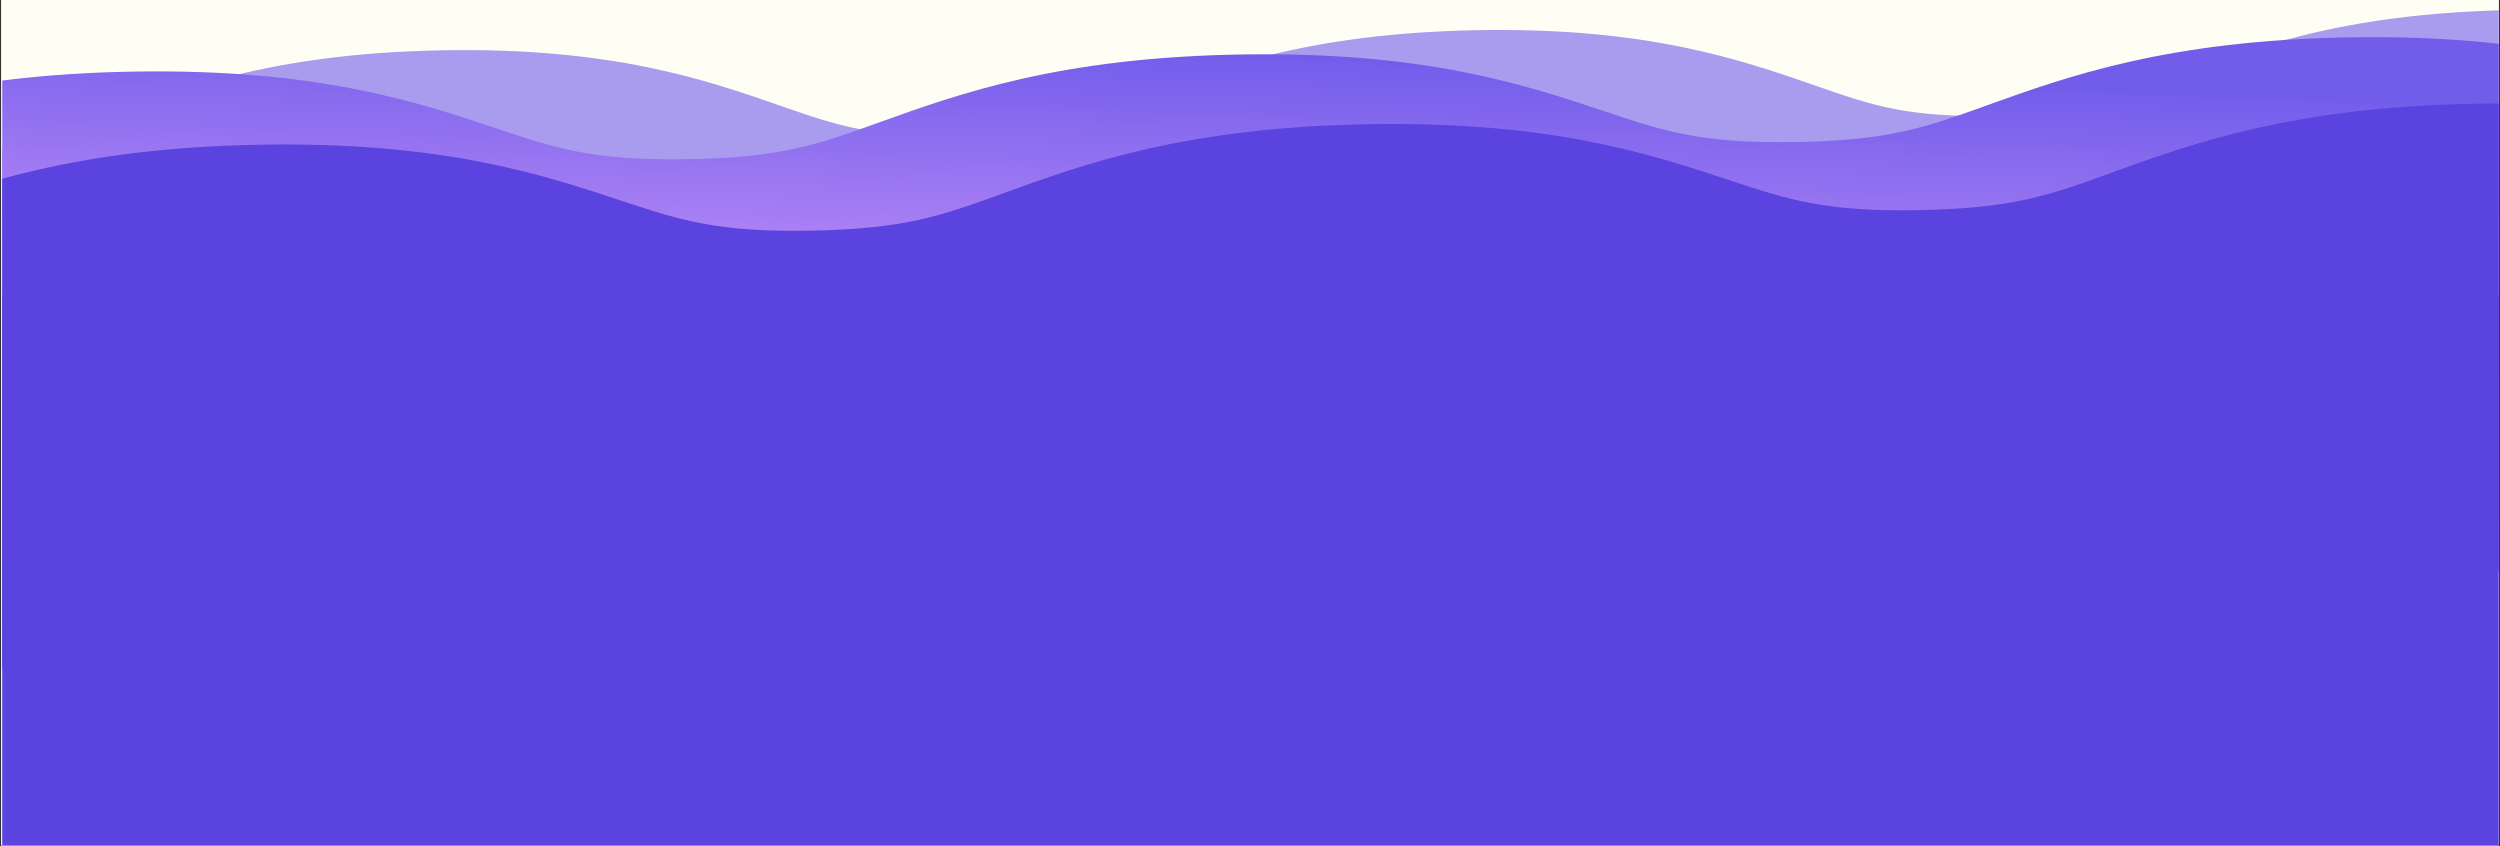 <svg version="1.0" preserveAspectRatio="xMidYMid meet" height="650" viewBox="0 0 1440 487.5" zoomAndPan="magnify" width="1920" xmlns:xlink="http://www.w3.org/1999/xlink" xmlns="http://www.w3.org/2000/svg"><rect x="0" y="0" width="1440" height="487.5" fill="#333333" stroke="none"/><defs><clipPath id="4dd861fcce"><path clip-rule="nonzero" d="M 0.738 0 L 1439.262 0 L 1439.262 487 L 0.738 487 Z M 0.738 0"></path></clipPath><clipPath id="123be657d2"><path clip-rule="nonzero" d="M 1.273 5 L 1439.262 5 L 1439.262 358 L 1.273 358 Z M 1.273 5"></path></clipPath><clipPath id="ca6e03d3ac"><path clip-rule="nonzero" d="M 1.273 21 L 1439.262 21 L 1439.262 371 L 1.273 371 Z M 1.273 21"></path></clipPath><clipPath id="5e0f03e066"><path clip-rule="nonzero" d="M -248.203 370.852 C -142.828 369.223 -84.852 348.344 -38.273 331.578 C -3.254 318.961 17.902 311.359 72.062 310.523 C 126.223 309.684 147.066 316.652 181.574 328.18 C 227.473 343.516 284.598 362.617 389.977 360.988 C 495.352 359.359 553.324 338.48 599.902 321.715 C 634.922 309.098 656.078 301.496 710.238 300.66 C 764.398 299.82 785.242 306.793 819.754 318.316 C 865.652 333.652 922.777 352.754 1028.152 351.125 C 1133.523 349.496 1191.504 328.617 1238.078 311.852 C 1273.117 299.234 1294.254 291.633 1348.426 290.797 C 1402.605 289.957 1423.434 296.926 1457.957 308.453 C 1503.855 323.789 1560.988 342.891 1666.359 341.262 L 1671.875 81.359 L 1672.074 71.965 C 1617.941 72.801 1597.105 65.844 1562.625 54.336 C 1562.594 54.324 1562.57 54.316 1562.539 54.305 C 1562.531 54.301 1562.52 54.301 1562.52 54.297 C 1516.641 38.965 1459.512 19.871 1354.16 21.5 C 1248.82 23.125 1190.852 43.992 1144.281 60.75 C 1144.27 60.758 1144.25 60.766 1144.227 60.77 C 1109.199 73.387 1088.059 80.992 1033.879 81.828 C 979.738 82.664 958.898 75.703 924.43 64.191 C 924.41 64.184 924.387 64.176 924.363 64.168 C 924.348 64.164 924.332 64.156 924.312 64.152 C 878.422 48.82 821.301 29.734 715.965 31.363 C 610.629 32.988 552.66 53.855 506.09 70.613 C 506.074 70.621 506.055 70.629 506.039 70.633 C 471.016 83.25 449.863 90.855 395.703 91.691 C 341.562 92.527 320.711 85.562 286.223 74.043 C 286.211 74.039 286.199 74.035 286.188 74.031 C 286.172 74.027 286.152 74.02 286.137 74.016 C 240.246 58.684 183.125 39.598 77.789 41.227 C -27.547 42.852 -85.516 63.719 -132.086 80.48 C -132.105 80.484 -132.121 80.492 -132.137 80.496 C -167.16 93.113 -188.297 100.719 -242.473 101.555 L -248.184 370.852 Z M -248.203 370.852"></path></clipPath><linearGradient id="39cb9042ae" y2="385.024" gradientUnits="userSpaceOnUse" x2="676.322" y1="-8.495" gradientTransform="matrix(1.035, 0, 0, 1.035, 1.274, 0)" x1="691.949"><stop offset="0" stop-color="rgb(44.71%, 36.469%, 92.159%)" stop-opacity="1"></stop><stop offset="0.062" stop-color="rgb(44.71%, 36.469%, 92.159%)" stop-opacity="1"></stop><stop offset="0.094" stop-color="rgb(44.71%, 36.469%, 92.159%)" stop-opacity="1"></stop><stop offset="0.102" stop-color="rgb(44.827%, 36.543%, 92.178%)" stop-opacity="1"></stop><stop offset="0.105" stop-color="rgb(45.255%, 36.815%, 92.247%)" stop-opacity="1"></stop><stop offset="0.109" stop-color="rgb(45.564%, 37.01%, 92.297%)" stop-opacity="1"></stop><stop offset="0.113" stop-color="rgb(45.872%, 37.204%, 92.346%)" stop-opacity="1"></stop><stop offset="0.117" stop-color="rgb(46.181%, 37.399%, 92.397%)" stop-opacity="1"></stop><stop offset="0.121" stop-color="rgb(46.489%, 37.595%, 92.445%)" stop-opacity="1"></stop><stop offset="0.125" stop-color="rgb(46.799%, 37.79%, 92.496%)" stop-opacity="1"></stop><stop offset="0.129" stop-color="rgb(47.107%, 37.985%, 92.545%)" stop-opacity="1"></stop><stop offset="0.133" stop-color="rgb(47.415%, 38.181%, 92.595%)" stop-opacity="1"></stop><stop offset="0.137" stop-color="rgb(47.723%, 38.376%, 92.644%)" stop-opacity="1"></stop><stop offset="0.141" stop-color="rgb(48.032%, 38.571%, 92.694%)" stop-opacity="1"></stop><stop offset="0.145" stop-color="rgb(48.34%, 38.765%, 92.743%)" stop-opacity="1"></stop><stop offset="0.148" stop-color="rgb(48.65%, 38.96%, 92.793%)" stop-opacity="1"></stop><stop offset="0.152" stop-color="rgb(48.958%, 39.156%, 92.842%)" stop-opacity="1"></stop><stop offset="0.156" stop-color="rgb(49.266%, 39.351%, 92.892%)" stop-opacity="1"></stop><stop offset="0.16" stop-color="rgb(49.574%, 39.546%, 92.941%)" stop-opacity="1"></stop><stop offset="0.164" stop-color="rgb(49.884%, 39.742%, 92.992%)" stop-opacity="1"></stop><stop offset="0.168" stop-color="rgb(50.192%, 39.937%, 93.04%)" stop-opacity="1"></stop><stop offset="0.172" stop-color="rgb(50.5%, 40.132%, 93.091%)" stop-opacity="1"></stop><stop offset="0.176" stop-color="rgb(50.809%, 40.326%, 93.14%)" stop-opacity="1"></stop><stop offset="0.18" stop-color="rgb(51.118%, 40.521%, 93.19%)" stop-opacity="1"></stop><stop offset="0.184" stop-color="rgb(51.427%, 40.717%, 93.24%)" stop-opacity="1"></stop><stop offset="0.188" stop-color="rgb(51.735%, 40.912%, 93.291%)" stop-opacity="1"></stop><stop offset="0.191" stop-color="rgb(52.043%, 41.107%, 93.34%)" stop-opacity="1"></stop><stop offset="0.195" stop-color="rgb(52.353%, 41.302%, 93.39%)" stop-opacity="1"></stop><stop offset="0.199" stop-color="rgb(52.661%, 41.498%, 93.439%)" stop-opacity="1"></stop><stop offset="0.203" stop-color="rgb(52.969%, 41.693%, 93.489%)" stop-opacity="1"></stop><stop offset="0.207" stop-color="rgb(53.278%, 41.887%, 93.538%)" stop-opacity="1"></stop><stop offset="0.211" stop-color="rgb(53.586%, 42.082%, 93.588%)" stop-opacity="1"></stop><stop offset="0.215" stop-color="rgb(53.894%, 42.278%, 93.637%)" stop-opacity="1"></stop><stop offset="0.219" stop-color="rgb(54.204%, 42.473%, 93.687%)" stop-opacity="1"></stop><stop offset="0.223" stop-color="rgb(54.512%, 42.668%, 93.736%)" stop-opacity="1"></stop><stop offset="0.227" stop-color="rgb(54.82%, 42.863%, 93.787%)" stop-opacity="1"></stop><stop offset="0.23" stop-color="rgb(55.128%, 43.059%, 93.835%)" stop-opacity="1"></stop><stop offset="0.234" stop-color="rgb(55.438%, 43.254%, 93.886%)" stop-opacity="1"></stop><stop offset="0.238" stop-color="rgb(55.746%, 43.448%, 93.935%)" stop-opacity="1"></stop><stop offset="0.242" stop-color="rgb(56.055%, 43.643%, 93.985%)" stop-opacity="1"></stop><stop offset="0.246" stop-color="rgb(56.363%, 43.839%, 94.034%)" stop-opacity="1"></stop><stop offset="0.25" stop-color="rgb(56.673%, 44.034%, 94.084%)" stop-opacity="1"></stop><stop offset="0.254" stop-color="rgb(56.981%, 44.229%, 94.133%)" stop-opacity="1"></stop><stop offset="0.258" stop-color="rgb(57.289%, 44.424%, 94.183%)" stop-opacity="1"></stop><stop offset="0.262" stop-color="rgb(57.597%, 44.62%, 94.234%)" stop-opacity="1"></stop><stop offset="0.266" stop-color="rgb(57.906%, 44.815%, 94.284%)" stop-opacity="1"></stop><stop offset="0.27" stop-color="rgb(58.214%, 45.009%, 94.333%)" stop-opacity="1"></stop><stop offset="0.273" stop-color="rgb(58.524%, 45.204%, 94.383%)" stop-opacity="1"></stop><stop offset="0.277" stop-color="rgb(58.832%, 45.399%, 94.432%)" stop-opacity="1"></stop><stop offset="0.281" stop-color="rgb(59.14%, 45.595%, 94.482%)" stop-opacity="1"></stop><stop offset="0.285" stop-color="rgb(59.448%, 45.79%, 94.531%)" stop-opacity="1"></stop><stop offset="0.289" stop-color="rgb(59.758%, 45.985%, 94.582%)" stop-opacity="1"></stop><stop offset="0.293" stop-color="rgb(60.066%, 46.181%, 94.63%)" stop-opacity="1"></stop><stop offset="0.297" stop-color="rgb(60.374%, 46.376%, 94.681%)" stop-opacity="1"></stop><stop offset="0.301" stop-color="rgb(60.683%, 46.57%, 94.73%)" stop-opacity="1"></stop><stop offset="0.305" stop-color="rgb(60.992%, 46.765%, 94.78%)" stop-opacity="1"></stop><stop offset="0.309" stop-color="rgb(61.301%, 46.96%, 94.829%)" stop-opacity="1"></stop><stop offset="0.312" stop-color="rgb(61.609%, 47.156%, 94.879%)" stop-opacity="1"></stop><stop offset="0.316" stop-color="rgb(61.917%, 47.351%, 94.928%)" stop-opacity="1"></stop><stop offset="0.32" stop-color="rgb(62.227%, 47.546%, 94.978%)" stop-opacity="1"></stop><stop offset="0.324" stop-color="rgb(62.535%, 47.742%, 95.027%)" stop-opacity="1"></stop><stop offset="0.328" stop-color="rgb(62.843%, 47.937%, 95.078%)" stop-opacity="1"></stop><stop offset="0.332" stop-color="rgb(63.152%, 48.132%, 95.126%)" stop-opacity="1"></stop><stop offset="0.336" stop-color="rgb(63.46%, 48.328%, 95.177%)" stop-opacity="1"></stop><stop offset="0.34" stop-color="rgb(63.768%, 48.521%, 95.226%)" stop-opacity="1"></stop><stop offset="0.344" stop-color="rgb(64.078%, 48.717%, 95.276%)" stop-opacity="1"></stop><stop offset="0.348" stop-color="rgb(64.386%, 48.912%, 95.326%)" stop-opacity="1"></stop><stop offset="0.352" stop-color="rgb(64.694%, 49.107%, 95.377%)" stop-opacity="1"></stop><stop offset="0.355" stop-color="rgb(65.002%, 49.303%, 95.425%)" stop-opacity="1"></stop><stop offset="0.359" stop-color="rgb(65.312%, 49.498%, 95.476%)" stop-opacity="1"></stop><stop offset="0.363" stop-color="rgb(65.62%, 49.693%, 95.525%)" stop-opacity="1"></stop><stop offset="0.367" stop-color="rgb(65.929%, 49.889%, 95.575%)" stop-opacity="1"></stop><stop offset="0.371" stop-color="rgb(66.237%, 50.082%, 95.624%)" stop-opacity="1"></stop><stop offset="0.375" stop-color="rgb(66.547%, 50.278%, 95.674%)" stop-opacity="1"></stop><stop offset="0.379" stop-color="rgb(66.855%, 50.473%, 95.723%)" stop-opacity="1"></stop><stop offset="0.383" stop-color="rgb(67.163%, 50.668%, 95.773%)" stop-opacity="1"></stop><stop offset="0.387" stop-color="rgb(67.471%, 50.864%, 95.822%)" stop-opacity="1"></stop><stop offset="0.391" stop-color="rgb(67.781%, 51.059%, 95.872%)" stop-opacity="1"></stop><stop offset="0.395" stop-color="rgb(68.089%, 51.254%, 95.921%)" stop-opacity="1"></stop><stop offset="0.398" stop-color="rgb(68.398%, 51.45%, 95.972%)" stop-opacity="1"></stop><stop offset="0.402" stop-color="rgb(68.706%, 51.643%, 96.021%)" stop-opacity="1"></stop><stop offset="0.406" stop-color="rgb(69.014%, 51.839%, 96.071%)" stop-opacity="1"></stop><stop offset="0.41" stop-color="rgb(69.322%, 52.034%, 96.12%)" stop-opacity="1"></stop><stop offset="0.414" stop-color="rgb(69.632%, 52.229%, 96.17%)" stop-opacity="1"></stop><stop offset="0.418" stop-color="rgb(69.94%, 52.425%, 96.219%)" stop-opacity="1"></stop><stop offset="0.422" stop-color="rgb(70.248%, 52.62%, 96.269%)" stop-opacity="1"></stop><stop offset="0.426" stop-color="rgb(70.557%, 52.815%, 96.318%)" stop-opacity="1"></stop><stop offset="0.43" stop-color="rgb(70.866%, 53.011%, 96.368%)" stop-opacity="1"></stop><stop offset="0.434" stop-color="rgb(71.175%, 53.204%, 96.419%)" stop-opacity="1"></stop><stop offset="0.438" stop-color="rgb(71.483%, 53.4%, 96.469%)" stop-opacity="1"></stop><stop offset="0.441" stop-color="rgb(71.791%, 53.595%, 96.518%)" stop-opacity="1"></stop><stop offset="0.445" stop-color="rgb(72.101%, 53.79%, 96.568%)" stop-opacity="1"></stop><stop offset="0.449" stop-color="rgb(72.409%, 53.986%, 96.617%)" stop-opacity="1"></stop><stop offset="0.453" stop-color="rgb(72.717%, 54.181%, 96.667%)" stop-opacity="1"></stop><stop offset="0.457" stop-color="rgb(73.026%, 54.376%, 96.716%)" stop-opacity="1"></stop><stop offset="0.461" stop-color="rgb(73.334%, 54.572%, 96.767%)" stop-opacity="1"></stop><stop offset="0.465" stop-color="rgb(73.642%, 54.765%, 96.815%)" stop-opacity="1"></stop><stop offset="0.469" stop-color="rgb(73.952%, 54.961%, 96.866%)" stop-opacity="1"></stop><stop offset="0.473" stop-color="rgb(74.26%, 55.156%, 96.915%)" stop-opacity="1"></stop><stop offset="0.477" stop-color="rgb(74.568%, 55.351%, 96.965%)" stop-opacity="1"></stop><stop offset="0.48" stop-color="rgb(74.876%, 55.547%, 97.014%)" stop-opacity="1"></stop><stop offset="0.484" stop-color="rgb(75.186%, 55.742%, 97.064%)" stop-opacity="1"></stop><stop offset="0.488" stop-color="rgb(75.494%, 55.937%, 97.113%)" stop-opacity="1"></stop><stop offset="0.492" stop-color="rgb(75.803%, 56.133%, 97.163%)" stop-opacity="1"></stop><stop offset="0.496" stop-color="rgb(76.111%, 56.326%, 97.212%)" stop-opacity="1"></stop><stop offset="0.5" stop-color="rgb(76.421%, 56.522%, 97.263%)" stop-opacity="1"></stop><stop offset="0.504" stop-color="rgb(76.729%, 56.717%, 97.311%)" stop-opacity="1"></stop><stop offset="0.508" stop-color="rgb(77.037%, 56.912%, 97.362%)" stop-opacity="1"></stop><stop offset="0.512" stop-color="rgb(77.345%, 57.108%, 97.412%)" stop-opacity="1"></stop><stop offset="0.516" stop-color="rgb(77.655%, 57.303%, 97.462%)" stop-opacity="1"></stop><stop offset="0.52" stop-color="rgb(77.963%, 57.498%, 97.511%)" stop-opacity="1"></stop><stop offset="0.523" stop-color="rgb(78.271%, 57.693%, 97.562%)" stop-opacity="1"></stop><stop offset="0.527" stop-color="rgb(78.545%, 57.866%, 97.604%)" stop-opacity="1"></stop><stop offset="0.531" stop-color="rgb(78.819%, 58.04%, 97.649%)" stop-opacity="1"></stop><stop offset="0.562" stop-color="rgb(78.819%, 58.04%, 97.649%)" stop-opacity="1"></stop><stop offset="0.625" stop-color="rgb(78.819%, 58.04%, 97.649%)" stop-opacity="1"></stop><stop offset="0.75" stop-color="rgb(78.819%, 58.04%, 97.649%)" stop-opacity="1"></stop><stop offset="0.86" stop-color="rgb(78.819%, 58.04%, 97.649%)" stop-opacity="1"></stop><stop offset="1" stop-color="rgb(78.819%, 58.04%, 97.649%)" stop-opacity="1"></stop></linearGradient><clipPath id="78972ecf3e"><path clip-rule="nonzero" d="M 1.273 59 L 1439.262 59 L 1439.262 414 L 1.273 414 Z M 1.273 59"></path></clipPath><clipPath id="f73bfdc384"><path clip-rule="nonzero" d="M 1.273 169.809 L 1439.262 169.809 L 1439.262 487 L 1.273 487 Z M 1.273 169.809"></path></clipPath><clipPath id="6f0893f414"><path clip-rule="nonzero" d="M 1.273 486 L 1439.262 486 L 1439.262 487 L 1.273 487 Z M 1.273 486"></path></clipPath></defs><g clip-path="url(#4dd861fcce)"><path fill-rule="nonzero" fill-opacity="1" d="M 0.738 0 L 1439.262 0 L 1439.262 487 L 0.738 487 Z M 0.738 0" fill="#ffffff"></path><path fill-rule="nonzero" fill-opacity="1" d="M 0.738 0 L 1439.262 0 L 1439.262 487 L 0.738 487 Z M 0.738 0" fill="#fffef5"></path></g><g clip-path="url(#123be657d2)"><path fill-rule="nonzero" fill-opacity="0.607" d="M -37.996 357.777 C 60.438 355.863 113.809 334.934 156.691 318.129 C 188.934 305.48 208.41 297.855 259 296.875 C 309.594 295.887 329.352 302.762 362.059 314.133 C 405.562 329.258 459.707 348.098 558.141 346.18 C 656.574 344.266 709.945 323.336 752.828 306.531 C 785.07 293.883 804.543 286.262 855.137 285.277 C 905.73 284.293 925.488 291.168 958.195 302.535 C 1001.699 317.66 1055.844 336.5 1154.281 334.586 C 1252.715 332.672 1306.078 311.742 1348.965 294.934 C 1381.219 282.285 1400.68 274.664 1451.289 273.68 C 1501.902 272.695 1521.641 279.57 1554.363 290.938 C 1597.859 306.066 1652.012 324.902 1750.445 322.988 L 1745.414 64.453 L 1745.238 55.105 C 1694.672 56.09 1674.918 49.227 1642.238 37.875 C 1642.219 37.867 1642.188 37.855 1642.168 37.848 C 1642.156 37.844 1642.145 37.844 1642.137 37.84 C 1598.656 22.715 1544.508 3.883 1446.094 5.797 C 1347.703 7.711 1294.328 28.629 1251.461 45.43 C 1251.441 45.438 1251.422 45.441 1251.41 45.449 C 1219.152 58.098 1199.691 65.719 1149.082 66.703 C 1098.504 67.688 1078.762 60.824 1046.094 49.465 C 1046.074 49.461 1046.043 49.453 1046.02 49.445 C 1046.012 49.438 1045.988 49.434 1045.98 49.426 C 1002.48 34.305 948.34 15.48 849.945 17.395 C 751.547 19.309 698.18 40.223 655.305 57.027 C 655.289 57.035 655.273 57.039 655.258 57.047 C 623.016 69.695 603.539 77.316 552.949 78.301 C 502.371 79.285 482.609 72.414 449.922 61.051 C 449.914 61.047 449.902 61.043 449.891 61.039 C 449.871 61.035 449.855 61.031 449.84 61.023 C 406.348 45.902 352.207 27.078 253.809 28.992 C 155.41 30.906 102.043 51.82 59.168 68.625 C 59.152 68.629 59.137 68.637 59.121 68.641 C 26.879 81.289 7.418 88.91 -43.188 89.895 L -37.98 357.777 Z M -37.996 357.777" fill="#725deb"></path></g><g clip-path="url(#ca6e03d3ac)"><g clip-path="url(#5e0f03e066)"><path fill-rule="nonzero" d="M 1.273 19.871 L 1.273 370.852 L 1439.262 370.852 L 1439.262 19.871 Z M 1.273 19.871" fill="url(#39cb9042ae)"></path></g></g><g clip-path="url(#78972ecf3e)"><path fill-rule="nonzero" fill-opacity="1" d="M -175.742 413.938 C -70.363 411.988 -12.453 390.934 34.07 374.031 C 69.055 361.309 90.184 353.641 144.348 352.637 C 198.512 351.637 219.383 358.543 253.934 369.965 C 299.891 385.156 357.09 404.078 462.473 402.129 C 567.852 400.18 625.762 379.129 672.285 362.223 C 707.266 349.5 728.398 341.832 782.562 340.832 C 836.727 339.832 857.598 346.734 892.148 358.156 C 938.105 373.352 995.305 392.273 1100.688 390.324 C 1206.07 388.375 1263.977 367.32 1310.496 350.418 C 1345.496 337.695 1366.613 330.027 1420.793 329.027 C 1474.977 328.023 1495.824 334.93 1530.398 346.348 C 1576.352 361.543 1633.555 380.465 1738.934 378.52 L 1743.551 118.629 L 1743.715 109.234 C 1689.578 110.238 1668.707 103.344 1634.195 91.941 C 1634.164 91.934 1634.133 91.922 1634.113 91.914 C 1634.102 91.91 1634.094 91.906 1634.082 91.906 C 1588.152 76.711 1530.957 57.797 1425.586 59.746 C 1320.25 61.695 1262.34 82.73 1215.832 99.633 C 1215.809 99.641 1215.789 99.645 1215.777 99.652 C 1180.781 112.375 1159.664 120.039 1105.48 121.043 C 1051.344 122.043 1030.477 115.148 995.961 103.742 C 995.941 103.734 995.918 103.727 995.895 103.719 C 995.879 103.715 995.859 103.707 995.844 103.703 C 949.895 88.512 892.703 69.602 787.359 71.551 C 682.016 73.5 624.113 94.539 577.598 111.441 C 577.578 111.445 577.562 111.453 577.543 111.457 C 542.562 124.18 521.434 131.848 467.27 132.852 C 413.125 133.852 392.246 126.953 357.715 115.539 C 357.703 115.535 357.691 115.531 357.68 115.523 C 357.664 115.52 357.648 115.516 357.629 115.508 C 311.68 100.316 254.488 81.41 149.145 83.359 C 43.805 85.305 -14.102 106.344 -60.617 123.246 C -60.637 123.254 -60.652 123.258 -60.668 123.266 C -95.652 135.988 -116.766 143.652 -170.945 144.656 L -175.727 413.938 Z M -175.742 413.938" fill="#5a43df"></path></g><g clip-path="url(#f73bfdc384)"><path fill-rule="nonzero" fill-opacity="1" d="M 1.273 953.617 L 1491.922 953.617 L 1491.922 169.809 L 1.273 169.809 Z M 1.273 953.617" fill="#5a43df"></path></g><g clip-path="url(#6f0893f414)"><path fill-rule="nonzero" fill-opacity="0.607" d="M -361.312 746.133 C -264.473 769.766 -206.75 763.363 -160.375 758.23 C -125.504 754.363 -104.445 752.043 -54.676 764.188 C -4.902 776.336 12.633 788.09 41.664 807.539 C 80.273 833.41 128.328 865.625 225.164 889.258 C 322.004 912.891 379.727 906.492 426.102 901.359 C 460.973 897.488 482.031 895.168 531.805 907.312 C 581.578 919.461 599.109 931.219 628.141 950.668 C 666.754 976.539 714.805 1008.75 811.645 1032.387 C 908.48 1056.02 966.203 1049.621 1012.578 1044.484 C 1047.461 1040.621 1068.504 1038.293 1118.297 1050.449 C 1168.09 1062.594 1185.605 1074.348 1214.652 1093.801 C 1253.262 1119.676 1301.316 1151.887 1398.145 1175.516 L 1461.012 924.492 L 1463.289 915.418 C 1413.539 903.277 1396.004 891.535 1367.008 872.109 C 1366.977 872.094 1366.957 872.078 1366.934 872.062 C 1366.926 872.059 1366.914 872.055 1366.914 872.047 C 1328.324 846.184 1280.27 813.977 1183.449 790.348 C 1086.641 766.723 1028.93 773.109 982.562 778.242 C 982.547 778.242 982.527 778.242 982.512 778.246 C 947.625 782.113 926.582 784.438 876.793 772.285 C 827.039 760.145 809.508 748.398 780.512 728.973 C 780.492 728.961 780.477 728.949 780.453 728.934 C 780.441 728.926 780.426 728.918 780.414 728.906 C 741.809 703.039 693.758 670.84 596.953 647.219 C 500.152 623.594 442.438 629.98 396.07 635.109 C 396.055 635.113 396.035 635.113 396.02 635.117 C 361.148 638.988 340.09 641.309 290.316 629.16 C 240.559 617.016 223.02 605.266 194.008 585.828 C 193.996 585.82 193.988 585.816 193.977 585.809 C 193.965 585.801 193.949 585.789 193.934 585.781 C 155.332 559.914 107.281 527.715 10.477 504.09 C -86.328 480.465 -144.043 486.852 -190.406 491.984 C -190.426 491.984 -190.441 491.988 -190.457 491.988 C -225.328 495.859 -246.375 498.184 -296.16 486.035 L -361.297 746.137 Z M -361.312 746.133" fill="#725deb"></path></g></svg>